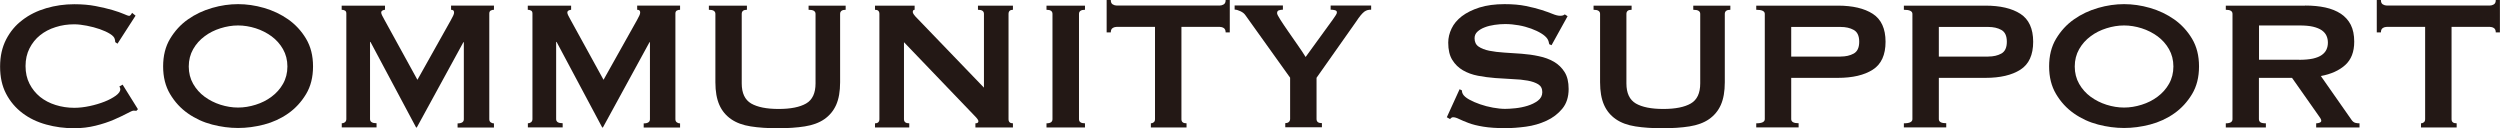 <?xml version="1.0" encoding="UTF-8"?>
<svg id="_レイヤー_2" data-name="レイヤー_2" xmlns="http://www.w3.org/2000/svg" viewBox="0 0 283.83 14.55">
  <defs>
    <style>
      .cls-1 {
        fill: #231815;
      }
    </style>
  </defs>
  <g id="_レイヤー_1-2" data-name="レイヤー_1">
    <g>
      <path class="cls-1" d="M15.45,12.58c-.05,0-.1,0-.14-.01-.04,0-.09-.01-.14-.01-.11,0-.36.11-.75.32-.4.21-.9.45-1.5.71-.61.26-1.29.49-2.07.68-.77.19-1.58.29-2.42.29-1.11,0-2.17-.14-3.18-.42-1.02-.28-1.92-.71-2.7-1.3-.78-.59-1.4-1.32-1.86-2.2-.46-.88-.68-1.9-.68-3.08s.23-2.18.68-3.07c.46-.89,1.07-1.63,1.86-2.22.78-.6,1.68-1.04,2.7-1.34,1.02-.3,2.08-.45,3.18-.45.89,0,1.71.07,2.43.21.73.14,1.36.29,1.91.45.54.16.97.31,1.29.45s.51.21.58.21c.09,0,.16-.04.22-.13s.11-.16.14-.21l.39.32-2.05,3.18-.26-.18c0-.05,0-.11-.01-.16s-.02-.11-.04-.18c-.04-.19-.21-.39-.53-.59-.32-.2-.71-.38-1.17-.54-.46-.16-.96-.29-1.47-.39s-1-.16-1.43-.16c-.74,0-1.44.1-2.12.32-.68.21-1.26.52-1.76.92-.5.4-.9.9-1.2,1.49-.3.59-.45,1.26-.45,2.01s.15,1.43.45,2.01c.3.59.7,1.08,1.2,1.49.5.4,1.09.71,1.76.92.67.21,1.38.32,2.12.32.56,0,1.15-.07,1.76-.2.61-.13,1.17-.3,1.68-.5.51-.2.93-.43,1.28-.68.34-.25.51-.5.51-.72,0-.12-.04-.23-.11-.32l.37-.21,1.74,2.79-.21.21Z"/>
      <path class="cls-1" d="M27.03.47c.96,0,1.95.14,2.95.43,1,.29,1.91.72,2.74,1.3.82.58,1.5,1.31,2.03,2.2s.79,1.93.79,3.14-.26,2.26-.79,3.14-1.2,1.62-2.03,2.2c-.83.58-1.74,1-2.74,1.26-1,.26-1.98.39-2.95.39s-1.95-.13-2.95-.39c-1-.26-1.91-.68-2.74-1.26-.83-.58-1.5-1.31-2.03-2.2s-.79-1.93-.79-3.14.26-2.26.79-3.14,1.2-1.62,2.03-2.2c.82-.58,1.74-1.01,2.74-1.3,1-.29,1.98-.43,2.95-.43ZM27.03,2.89c-.67,0-1.33.11-2,.32-.67.21-1.27.51-1.8.91-.54.4-.97.88-1.3,1.46-.33.58-.5,1.24-.5,1.97s.17,1.39.5,1.97c.33.58.77,1.07,1.3,1.46.53.39,1.14.7,1.8.91.67.21,1.33.32,2,.32s1.33-.11,2-.32c.67-.21,1.27-.51,1.8-.91.54-.4.97-.88,1.3-1.46s.5-1.24.5-1.97-.17-1.39-.5-1.97-.77-1.07-1.3-1.46c-.54-.39-1.14-.7-1.8-.91-.67-.21-1.33-.32-2-.32Z"/>
      <path class="cls-1" d="M38.79,14c.14,0,.26-.04.37-.12.1-.08.16-.2.16-.36V1.53c0-.16-.05-.27-.16-.33-.11-.06-.23-.09-.37-.09v-.47h4.92v.47c-.09,0-.18.03-.28.08-.1.05-.15.13-.15.24,0,.09.04.2.11.34s.15.29.24.45l3.76,6.84,3.79-6.76c.12-.23.21-.41.28-.54s.09-.25.09-.36c0-.19-.11-.29-.34-.29v-.47h4.87v.47c-.14,0-.26.03-.37.09-.1.06-.16.17-.16.33v12c0,.16.05.28.16.36.11.08.23.12.37.12v.47h-4.13v-.47c.47,0,.71-.16.71-.47V4.79h-.05l-5.29,9.68h-.08l-5.18-9.71h-.05v8.76c0,.32.25.47.74.47v.47h-3.95v-.47Z"/>
      <path class="cls-1" d="M59.92,14c.14,0,.26-.04.37-.12.1-.08.16-.2.16-.36V1.53c0-.16-.05-.27-.16-.33-.11-.06-.23-.09-.37-.09v-.47h4.92v.47c-.09,0-.18.03-.28.08-.1.05-.15.13-.15.24,0,.09.04.2.11.34s.15.29.24.45l3.76,6.84,3.79-6.76c.12-.23.21-.41.28-.54s.09-.25.09-.36c0-.19-.11-.29-.34-.29v-.47h4.87v.47c-.14,0-.26.03-.37.09-.1.06-.16.17-.16.33v12c0,.16.05.28.16.36.11.08.23.12.37.12v.47h-4.13v-.47c.47,0,.71-.16.71-.47V4.79h-.05l-5.29,9.68h-.08l-5.18-9.71h-.05v8.76c0,.32.25.47.74.47v.47h-3.95v-.47Z"/>
      <path class="cls-1" d="M84.79,1.11c-.39,0-.58.16-.58.47v7.89c0,1.11.36,1.86,1.07,2.28.71.41,1.75.62,3.12.62s2.41-.21,3.12-.62c.71-.41,1.07-1.17,1.07-2.28V1.58c0-.32-.26-.47-.79-.47v-.47h4.21v.47c-.42,0-.63.16-.63.47v7.76c0,1.04-.15,1.89-.45,2.57-.3.67-.75,1.21-1.34,1.62s-1.34.68-2.22.82c-.89.14-1.91.21-3.07.21s-2.18-.07-3.07-.21c-.89-.14-1.63-.41-2.22-.82s-1.04-.94-1.34-1.62c-.3-.68-.45-1.53-.45-2.57V1.58c0-.32-.25-.47-.74-.47v-.47h4.32v.47Z"/>
      <path class="cls-1" d="M99.34,14c.33,0,.5-.16.5-.47V1.58c0-.32-.17-.47-.5-.47v-.47h4.5v.47c-.14,0-.21.09-.21.26,0,.14.17.39.53.74l7.55,7.84V1.58c0-.32-.23-.47-.68-.47v-.47h3.97v.47c-.33,0-.5.16-.5.47v11.95c0,.32.17.47.5.47v.47h-4.26v-.47c.23,0,.34-.08.34-.24,0-.12-.14-.32-.42-.6l-8.03-8.37v8.74c0,.32.2.47.6.47v.47h-3.89v-.47Z"/>
      <path class="cls-1" d="M118.81,14c.46,0,.68-.16.68-.47V1.58c0-.32-.23-.47-.68-.47v-.47h4.37v.47c-.46,0-.68.16-.68.47v11.95c0,.32.23.47.68.47v.47h-4.37v-.47Z"/>
      <path class="cls-1" d="M134.13,13.53c0,.32.19.47.58.47v.47h-4.05v-.47c.12,0,.23-.04.33-.12.1-.08.14-.2.14-.36V3.05h-4.34c-.16,0-.31.04-.46.13-.15.09-.22.25-.22.5h-.47V0h.47c0,.25.07.41.22.5.15.09.3.13.46.13h11.68c.16,0,.31-.04.46-.13.15-.09.22-.25.22-.5h.47v3.68h-.47c0-.25-.08-.41-.22-.5-.15-.09-.3-.13-.46-.13h-4.34v10.47Z"/>
      <path class="cls-1" d="M145.65.63v.47c-.16,0-.31.02-.45.07-.14.04-.21.15-.21.33,0,.11.13.36.38.75.25.39.55.84.9,1.34.34.5.7,1.01,1.07,1.54s.67.97.89,1.34l3.08-4.24c.14-.21.25-.38.34-.5.09-.12.13-.24.13-.34,0-.12-.08-.2-.25-.24s-.32-.05-.46-.05v-.47h4.6v.47c-.14,0-.27.01-.39.04s-.25.09-.38.18c-.13.1-.27.24-.42.42s-.33.43-.54.75l-4.47,6.34v4.68c0,.32.2.47.61.47v.47h-4.16v-.47c.16,0,.29-.04.39-.12s.16-.2.16-.36v-4.68l-5.08-7.1c-.12-.18-.31-.33-.57-.45-.25-.12-.47-.18-.65-.18v-.47h5.47Z"/>
      <path class="cls-1" d="M165.71,10.13l.26.13c0,.16.04.3.11.42.12.21.36.42.72.62.36.2.77.38,1.24.54.46.16.95.29,1.46.38s.96.14,1.37.14c.3,0,.68-.02,1.16-.07s.94-.14,1.39-.28.85-.33,1.18-.58c.33-.25.5-.57.5-.97s-.15-.7-.46-.89c-.31-.19-.71-.33-1.21-.42s-1.07-.15-1.71-.17c-.64-.03-1.29-.07-1.96-.12s-1.32-.14-1.96-.26c-.64-.12-1.21-.33-1.71-.62-.5-.29-.9-.68-1.21-1.18-.31-.5-.46-1.15-.46-1.96,0-.54.13-1.08.38-1.6.25-.53.64-.99,1.17-1.4.53-.4,1.19-.73,2-.99.81-.25,1.75-.38,2.84-.38.93,0,1.74.07,2.42.21.68.14,1.28.29,1.78.45.5.16.92.31,1.26.45.34.14.63.21.85.21.25,0,.42-.05.53-.16l.32.21-1.82,3.29-.26-.11c-.04-.25-.11-.45-.21-.61-.14-.21-.37-.42-.7-.62-.32-.2-.71-.38-1.14-.54-.44-.16-.91-.29-1.42-.38s-1.02-.14-1.53-.14c-.39,0-.79.03-1.2.09s-.79.15-1.12.28c-.33.12-.61.29-.83.49-.22.2-.33.45-.33.75,0,.42.15.74.46.95.31.21.71.37,1.21.47.5.1,1.07.17,1.71.21.64.04,1.29.08,1.96.13s1.32.14,1.96.28c.64.13,1.21.34,1.71.63.5.29.9.68,1.21,1.17.31.49.46,1.13.46,1.92,0,.91-.24,1.66-.72,2.24s-1.08,1.04-1.8,1.37c-.72.33-1.5.56-2.33.67-.83.11-1.61.17-2.33.17-1,0-1.84-.06-2.51-.17-.67-.11-1.24-.25-1.68-.42-.45-.17-.8-.32-1.07-.45-.26-.13-.49-.2-.68-.2-.12,0-.24.07-.34.21l-.37-.21,1.45-3.18Z"/>
      <path class="cls-1" d="M185.23,1.11c-.39,0-.58.16-.58.47v7.89c0,1.11.36,1.86,1.07,2.28.71.41,1.75.62,3.12.62s2.41-.21,3.12-.62c.71-.41,1.07-1.17,1.07-2.28V1.58c0-.32-.26-.47-.79-.47v-.47h4.21v.47c-.42,0-.63.16-.63.47v7.76c0,1.04-.15,1.89-.45,2.57-.3.67-.75,1.21-1.34,1.62s-1.34.68-2.22.82c-.89.14-1.91.21-3.07.21s-2.18-.07-3.07-.21c-.89-.14-1.63-.41-2.22-.82s-1.04-.94-1.34-1.62c-.3-.68-.45-1.53-.45-2.57V1.58c0-.32-.25-.47-.74-.47v-.47h4.32v.47Z"/>
      <path class="cls-1" d="M199.39,14.47v-.47c.65,0,.97-.16.97-.47V1.58c0-.32-.33-.47-.97-.47v-.47h9.26c1.68,0,3.01.31,3.97.93.96.62,1.45,1.68,1.45,3.17s-.48,2.55-1.45,3.17-2.29.93-3.97.93h-5.29v4.68c0,.32.28.47.84.47v.47h-4.82ZM208.97,6.42c.58,0,1.07-.11,1.49-.34.41-.23.62-.67.62-1.34s-.21-1.11-.62-1.34c-.41-.23-.91-.34-1.49-.34h-5.61v3.37h5.61Z"/>
      <path class="cls-1" d="M216.15,14.47v-.47c.65,0,.97-.16.97-.47V1.58c0-.32-.33-.47-.97-.47v-.47h9.26c1.68,0,3.01.31,3.97.93.96.62,1.45,1.68,1.45,3.17s-.48,2.55-1.45,3.17-2.29.93-3.97.93h-5.29v4.68c0,.32.28.47.84.47v.47h-4.82ZM225.73,6.42c.58,0,1.07-.11,1.49-.34.41-.23.62-.67.62-1.34s-.21-1.11-.62-1.34c-.41-.23-.91-.34-1.49-.34h-5.61v3.37h5.61Z"/>
      <path class="cls-1" d="M241.15.47c.96,0,1.95.14,2.95.43,1,.29,1.91.72,2.74,1.3.82.58,1.5,1.31,2.03,2.2s.79,1.93.79,3.14-.26,2.26-.79,3.14-1.2,1.62-2.03,2.2c-.83.58-1.74,1-2.74,1.26-1,.26-1.98.39-2.95.39s-1.95-.13-2.95-.39c-1-.26-1.91-.68-2.74-1.26-.83-.58-1.5-1.31-2.03-2.2s-.79-1.93-.79-3.14.26-2.26.79-3.14,1.2-1.62,2.03-2.2c.82-.58,1.74-1.01,2.74-1.3,1-.29,1.98-.43,2.95-.43ZM241.15,2.89c-.67,0-1.33.11-2,.32-.67.21-1.27.51-1.8.91-.54.4-.97.88-1.3,1.46-.33.58-.5,1.24-.5,1.97s.17,1.39.5,1.97c.33.58.77,1.07,1.3,1.46.53.39,1.14.7,1.8.91.67.21,1.33.32,2,.32s1.33-.11,2-.32c.67-.21,1.27-.51,1.8-.91.54-.4.97-.88,1.3-1.46s.5-1.24.5-1.97-.17-1.39-.5-1.97-.77-1.07-1.3-1.46c-.54-.39-1.14-.7-1.8-.91-.67-.21-1.33-.32-2-.32Z"/>
      <path class="cls-1" d="M261.71.63c.84,0,1.6.07,2.29.22s1.27.39,1.76.71c.49.33.87.75,1.13,1.26.26.52.39,1.15.39,1.91,0,1.16-.34,2.04-1.03,2.66-.68.61-1.61,1.03-2.76,1.24l3.5,5c.12.17.27.28.43.32.17.04.32.05.46.05v.47h-4.92v-.47c.16,0,.29-.03.41-.08.11-.05.17-.12.17-.21s-.04-.19-.11-.3-.18-.27-.32-.46l-2.89-4.11h-3.76v4.68c0,.16.06.28.17.36s.32.12.62.12v.47h-4.55v-.47c.51,0,.76-.16.76-.47V1.58c0-.32-.25-.47-.76-.47v-.47h9ZM261.02,6.79c.63,0,1.16-.05,1.58-.14.42-.1.75-.23,1-.41.25-.18.42-.38.53-.62.11-.24.16-.5.16-.78s-.05-.54-.16-.78c-.11-.24-.28-.44-.53-.62-.25-.17-.58-.31-1-.41-.42-.1-.95-.14-1.58-.14h-4.55v3.89h4.55Z"/>
      <path class="cls-1" d="M278.33,13.53c0,.32.19.47.58.47v.47h-4.05v-.47c.12,0,.23-.04.33-.12.1-.08.14-.2.14-.36V3.05h-4.34c-.16,0-.31.04-.46.13-.15.09-.22.25-.22.5h-.47V0h.47c0,.25.07.41.22.5.15.09.3.13.46.13h11.68c.16,0,.31-.04.46-.13.15-.09.22-.25.22-.5h.47v3.68h-.47c0-.25-.08-.41-.22-.5-.15-.09-.3-.13-.46-.13h-4.34v10.47Z"/>
    </g>
  </g>
</svg>